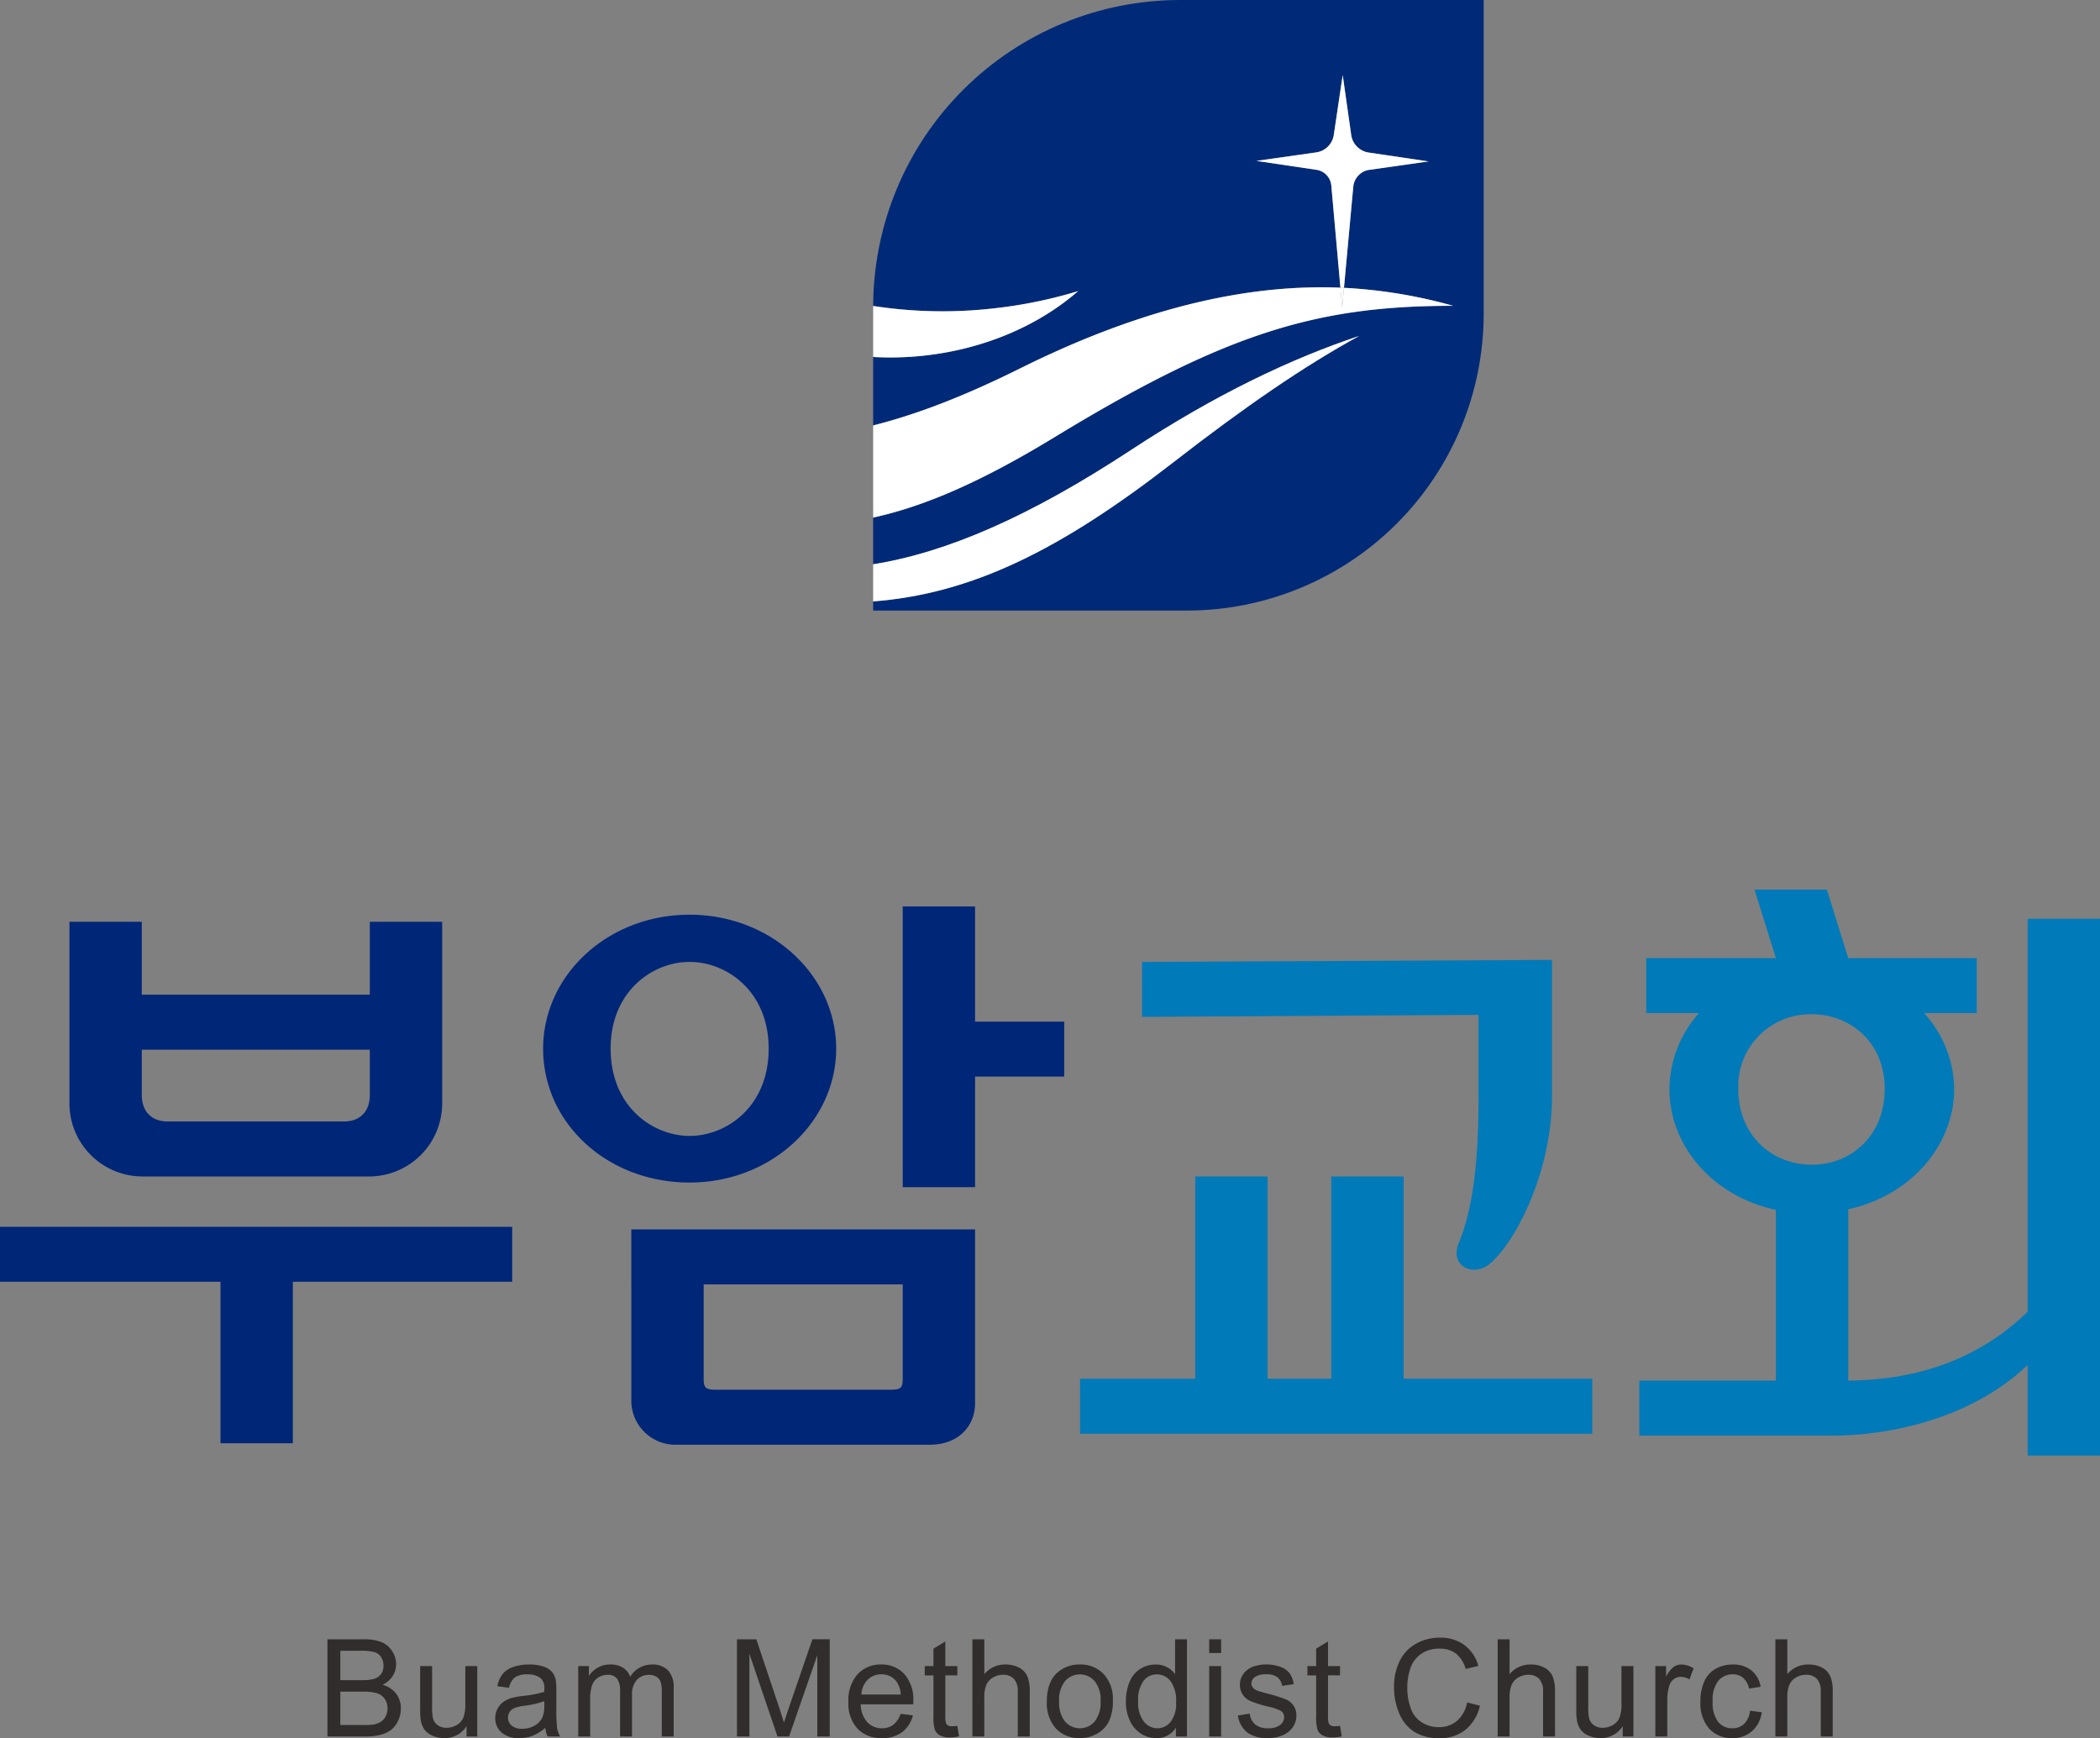 <svg xmlns="http://www.w3.org/2000/svg" xmlns:xlink="http://www.w3.org/1999/xlink" width="408.966" height="338.491" viewBox="0 0 408.966 338.491">
  <rect x="0" y="0" width="408.966" height="338.491" fill="#808080" stroke="none"/>
  <defs>
    <clipPath id="clip-path">
      <rect id="사각형_64" data-name="사각형 64" width="408.966" height="338.491" fill="none"/>
    </clipPath>
    <clipPath id="clip-path-2">
      <path id="패스_309" data-name="패스 309" d="M166.2,0A59.769,59.769,0,0,0,106.43,59.581a88.2,88.2,0,0,0,23.584.462,90.3,90.3,0,0,0,16.332-3.354c-7.524,6.565-17.978,11.224-29.874,12.552a60.4,60.4,0,0,1-10.043.276v13.33c8.473-2.123,17.888-5.76,28.564-11.074,26.543-13.21,46.9-16.369,62.433-15.749l-1.77-19.857a3.4,3.4,0,0,0-2.8-3.084l-11.81-1.751,11.817-1.679a4.039,4.039,0,0,0,3.256-3.255l1.751-11.785L199.55,26.46a4.042,4.042,0,0,0,3.237,3.224l11.8,1.751-11.817,1.679a3.681,3.681,0,0,0-2.847,3.3l-1.807,19.638a96.172,96.172,0,0,1,21.245,3.5c-26.35,0-44.051,5.135-77.64,25.6-13.371,8.144-24.648,13.322-35.3,15.637v9.1c14.416-2.312,30.547-9.324,50.22-22.258,16.692-10.97,31.459-17.9,44.43-22.21-10.69,5.848-22.167,13.713-36.187,24.607-22.018,17.1-39.25,25.61-58.463,27.093v1.783h61.088a57.817,57.817,0,0,0,57.817-57.817V0Z" transform="translate(-106.428)" fill="none"/>
    </clipPath>
    <linearGradient id="linear-gradient" x1="-1.43" y1="2.847" x2="-1.417" y2="2.847" gradientUnits="objectBoundingBox">
      <stop offset="0" stop-color="#0893d6"/>
      <stop offset="0.539" stop-color="#005faa"/>
      <stop offset="1" stop-color="#002a78"/>
    </linearGradient>
  </defs>
  <g id="그룹_74" data-name="그룹 74" transform="translate(-1030.412 -1461.333)">
    <g id="그룹_73" data-name="그룹 73" transform="translate(1030.412 1461.333)">
      <g id="그룹_68" data-name="그룹 68">
        <g id="그룹_67" data-name="그룹 67" clip-path="url(#clip-path)">
          <path id="패스_290" data-name="패스 290" d="M39.913,218.736V199.808h7.1a8.814,8.814,0,0,1,3.48.574,4.5,4.5,0,0,1,2.051,1.77,4.66,4.66,0,0,1,.743,2.5,4.289,4.289,0,0,1-.658,2.286,4.7,4.7,0,0,1-1.988,1.73,4.955,4.955,0,0,1,2.641,1.716,4.614,4.614,0,0,1,.922,2.866,5.523,5.523,0,0,1-.561,2.472,4.79,4.79,0,0,1-1.388,1.764,5.8,5.8,0,0,1-2.072.936,12.6,12.6,0,0,1-3.053.316Zm2.505-10.975h4.093a9.184,9.184,0,0,0,2.389-.219,2.676,2.676,0,0,0,1.44-.943,2.729,2.729,0,0,0,.484-1.654,3.033,3.033,0,0,0-.452-1.658,2.288,2.288,0,0,0-1.291-.981,10.805,10.805,0,0,0-2.879-.265H42.418Zm0,8.741h4.713a10.743,10.743,0,0,0,1.7-.091,4.053,4.053,0,0,0,1.446-.516,2.727,2.727,0,0,0,.955-1.053,3.275,3.275,0,0,0,.375-1.595,3.146,3.146,0,0,0-.543-1.841,2.854,2.854,0,0,0-1.5-1.094A9.265,9.265,0,0,0,46.8,210H42.418Z" transform="translate(23.857 119.432)" fill="#302d2c"/>
          <path id="패스_291" data-name="패스 291" d="M60.25,216.785V214.77a5.018,5.018,0,0,1-4.351,2.325,5.546,5.546,0,0,1-2.267-.465,3.715,3.715,0,0,1-1.561-1.168,4.358,4.358,0,0,1-.717-1.724,11.844,11.844,0,0,1-.142-2.17v-8.5h2.325v7.605a13.433,13.433,0,0,0,.142,2.453,2.408,2.408,0,0,0,.928,1.438,2.867,2.867,0,0,0,1.758.524,3.82,3.82,0,0,0,1.962-.535,2.969,2.969,0,0,0,1.3-1.46,7.3,7.3,0,0,0,.382-2.678v-7.346h2.323v13.712Z" transform="translate(30.611 121.384)" fill="#302d2c"/>
          <path id="패스_292" data-name="패스 292" d="M70.1,215.21a8.657,8.657,0,0,1-2.484,1.55,7.2,7.2,0,0,1-2.563.451,4.981,4.981,0,0,1-3.473-1.1,3.638,3.638,0,0,1-1.214-2.82,3.84,3.84,0,0,1,1.658-3.176,5.668,5.668,0,0,1,1.673-.762A16.782,16.782,0,0,1,65.767,209a21.242,21.242,0,0,0,4.145-.8c.01-.32.013-.521.013-.607a2.567,2.567,0,0,0-.658-2,3.9,3.9,0,0,0-2.647-.788,4.113,4.113,0,0,0-2.421.575,3.509,3.509,0,0,0-1.155,2.034l-2.272-.31a5.635,5.635,0,0,1,1.019-2.357,4.463,4.463,0,0,1,2.053-1.38,9.114,9.114,0,0,1,3.112-.486,8.217,8.217,0,0,1,2.854.414,3.786,3.786,0,0,1,1.614,1.039,3.673,3.673,0,0,1,.722,1.582,12.984,12.984,0,0,1,.117,2.144v3.1a32.985,32.985,0,0,0,.147,4.1A5.125,5.125,0,0,0,73,216.9H70.57a4.942,4.942,0,0,1-.465-1.69m-.193-5.191a17.016,17.016,0,0,1-3.8.879,8.709,8.709,0,0,0-2.026.465,2.011,2.011,0,0,0-.917.756,2.054,2.054,0,0,0,.38,2.652,3.022,3.022,0,0,0,2.059.62A4.778,4.778,0,0,0,68,214.8a3.62,3.62,0,0,0,1.537-1.607,5.623,5.623,0,0,0,.374-2.325Z" transform="translate(36.085 121.268)" fill="#302d2c"/>
          <path id="패스_293" data-name="패스 293" d="M70.48,216.9V203.189h2.079v1.924a4.9,4.9,0,0,1,1.718-1.62,4.821,4.821,0,0,1,2.44-.614,4.512,4.512,0,0,1,2.5.633,3.393,3.393,0,0,1,1.376,1.769,4.922,4.922,0,0,1,4.234-2.4,4.178,4.178,0,0,1,3.138,1.13,4.829,4.829,0,0,1,1.1,3.48V216.9H86.75v-8.637a6.371,6.371,0,0,0-.227-2.008,1.946,1.946,0,0,0-.82-.987,2.565,2.565,0,0,0-1.395-.375,3.255,3.255,0,0,0-2.4.962,4.237,4.237,0,0,0-.955,3.08V216.9H78.627v-8.909a3.927,3.927,0,0,0-.567-2.325,2.153,2.153,0,0,0-1.86-.775,3.369,3.369,0,0,0-1.813.518,2.919,2.919,0,0,0-1.208,1.51,8.517,8.517,0,0,0-.374,2.866V216.9Z" transform="translate(42.128 121.268)" fill="#302d2c"/>
          <path id="패스_294" data-name="패스 294" d="M89.83,218.736V199.808H93.6l4.48,13.4q.621,1.872.9,2.8.321-1.033,1.007-3.034l4.531-13.17h3.371v18.928h-2.416V202.893l-5.5,15.843H97.72l-5.475-16.113v16.113Z" transform="translate(53.695 119.432)" fill="#302d2c"/>
          <path id="패스_295" data-name="패스 295" d="M113.57,212.486l2.4.3a5.858,5.858,0,0,1-2.1,3.267,6.326,6.326,0,0,1-3.926,1.162,6.261,6.261,0,0,1-4.769-1.853,7.224,7.224,0,0,1-1.764-5.2,7.582,7.582,0,0,1,1.781-5.372,6.035,6.035,0,0,1,4.622-1.911,5.861,5.861,0,0,1,4.493,1.873,7.432,7.432,0,0,1,1.743,5.268c0,.137,0,.345-.013.62H105.809a5.274,5.274,0,0,0,1.278,3.461,3.806,3.806,0,0,0,2.866,1.2,3.556,3.556,0,0,0,2.183-.671,4.457,4.457,0,0,0,1.433-2.143m-7.631-3.758H113.6a4.644,4.644,0,0,0-.877-2.595,3.563,3.563,0,0,0-2.879-1.344,3.7,3.7,0,0,0-2.694,1.072,4.245,4.245,0,0,0-1.206,2.866" transform="translate(61.811 121.268)" fill="#302d2c"/>
          <path id="패스_296" data-name="패스 296" d="M119.065,216.5l.334,2.053a8.625,8.625,0,0,1-1.756.206,3.974,3.974,0,0,1-1.962-.4,2.234,2.234,0,0,1-.981-1.051,8.31,8.31,0,0,1-.284-2.745v-7.89h-1.7v-1.807h1.7v-3.4l2.31-1.395v4.79h2.339v1.807h-2.339v8.019a4.057,4.057,0,0,0,.123,1.278.951.951,0,0,0,.4.451,1.524,1.524,0,0,0,.794.169,7.553,7.553,0,0,0,1.021-.091" transform="translate(67.371 119.592)" fill="#302d2c"/>
          <path id="패스_297" data-name="패스 297" d="M118.523,218.736V199.808h2.323V206.6a5.192,5.192,0,0,1,4.106-1.885,5.567,5.567,0,0,1,2.647.6,3.533,3.533,0,0,1,1.607,1.66,7.653,7.653,0,0,1,.484,3.074v8.688h-2.325v-8.688a3.6,3.6,0,0,0-.754-2.539,2.819,2.819,0,0,0-2.138-.794,3.787,3.787,0,0,0-1.943.535,3.037,3.037,0,0,0-1.3,1.454,6.652,6.652,0,0,0-.388,2.531v7.5Z" transform="translate(70.845 119.432)" fill="#302d2c"/>
          <path id="패스_298" data-name="패스 298" d="M127.6,210.045q0-3.808,2.117-5.643a6.386,6.386,0,0,1,4.312-1.523,6.151,6.151,0,0,1,4.622,1.853,7.047,7.047,0,0,1,1.8,5.119,9.067,9.067,0,0,1-.794,4.162,5.632,5.632,0,0,1-2.312,2.358,6.732,6.732,0,0,1-3.312.839,6.152,6.152,0,0,1-4.653-1.847,7.364,7.364,0,0,1-1.777-5.319m2.389,0a5.839,5.839,0,0,0,1.149,3.943,3.825,3.825,0,0,0,5.771,0,5.979,5.979,0,0,0,1.15-4.017,5.67,5.67,0,0,0-1.157-3.854,3.832,3.832,0,0,0-5.765-.006,5.819,5.819,0,0,0-1.149,3.938" transform="translate(76.271 121.268)" fill="#302d2c"/>
          <path id="패스_299" data-name="패스 299" d="M146.969,218.736v-1.73a4.265,4.265,0,0,1-3.835,2.04,5.378,5.378,0,0,1-3.015-.9,5.944,5.944,0,0,1-2.131-2.524,8.744,8.744,0,0,1-.754-3.724,9.762,9.762,0,0,1,.684-3.724,5.406,5.406,0,0,1,2.053-2.564,5.5,5.5,0,0,1,3.06-.89,4.569,4.569,0,0,1,3.783,1.885v-6.792h2.312v18.928Zm-7.346-6.843a5.959,5.959,0,0,0,1.11,3.938,3.348,3.348,0,0,0,2.622,1.3,3.281,3.281,0,0,0,2.587-1.246,5.728,5.728,0,0,0,1.066-3.8,6.457,6.457,0,0,0-1.083-4.132,3.339,3.339,0,0,0-2.673-1.317,3.217,3.217,0,0,0-2.588,1.265,6.231,6.231,0,0,0-1.04,3.99" transform="translate(82.03 119.432)" fill="#302d2c"/>
          <path id="패스_300" data-name="패스 300" d="M147.386,199.808h2.325v2.673h-2.325Zm0,5.217h2.325v13.712h-2.325Z" transform="translate(88.098 119.432)" fill="#302d2c"/>
          <path id="패스_301" data-name="패스 301" d="M150.887,212.808l2.3-.363a3.215,3.215,0,0,0,1.078,2.119,3.759,3.759,0,0,0,2.473.735,3.636,3.636,0,0,0,2.376-.65,1.953,1.953,0,0,0,.775-1.531,1.412,1.412,0,0,0-.685-1.24,10.067,10.067,0,0,0-2.376-.788,21.838,21.838,0,0,1-3.544-1.115,3.384,3.384,0,0,1-2.008-3.146,3.508,3.508,0,0,1,.422-1.7,3.751,3.751,0,0,1,1.141-1.3,4.817,4.817,0,0,1,1.478-.677,7.029,7.029,0,0,1,2.008-.28,7.939,7.939,0,0,1,2.834.465,3.846,3.846,0,0,1,1.8,1.261,4.882,4.882,0,0,1,.8,2.123l-2.272.308a2.487,2.487,0,0,0-.9-1.652,3.287,3.287,0,0,0-2.1-.594,3.794,3.794,0,0,0-2.285.53,1.542,1.542,0,0,0-.684,1.24,1.288,1.288,0,0,0,.283.813,2.07,2.07,0,0,0,.892.62q.347.127,2.053.593a28.429,28.429,0,0,1,3.442,1.08,3.486,3.486,0,0,1,1.529,1.219,3.4,3.4,0,0,1,.556,1.988,3.892,3.892,0,0,1-.679,2.189,4.362,4.362,0,0,1-1.956,1.587,7.076,7.076,0,0,1-2.892.564,6.439,6.439,0,0,1-4.073-1.11,5.163,5.163,0,0,1-1.789-3.293" transform="translate(90.191 121.267)" fill="#302d2c"/>
          <path id="패스_302" data-name="패스 302" d="M165.71,216.5l.336,2.053a8.638,8.638,0,0,1-1.756.206,3.974,3.974,0,0,1-1.962-.4,2.234,2.234,0,0,1-.981-1.051,8.31,8.31,0,0,1-.284-2.745v-7.89h-1.7v-1.807h1.7v-3.4l2.31-1.395v4.79h2.337v1.807h-2.337v8.019a4.056,4.056,0,0,0,.123,1.278.951.951,0,0,0,.4.451,1.524,1.524,0,0,0,.794.169,7.512,7.512,0,0,0,1.019-.091" transform="translate(95.253 119.592)" fill="#302d2c"/>
          <path id="패스_303" data-name="패스 303" d="M184.143,212.22l2.505.633a8.433,8.433,0,0,1-2.834,4.707,7.81,7.81,0,0,1-5,1.62,8.97,8.97,0,0,1-4.977-1.248,7.736,7.736,0,0,1-2.917-3.608,12.833,12.833,0,0,1-1-5.074,11.155,11.155,0,0,1,1.13-5.159,7.74,7.74,0,0,1,3.215-3.342,9.391,9.391,0,0,1,4.59-1.142,7.753,7.753,0,0,1,4.777,1.446,7.511,7.511,0,0,1,2.7,4.066l-2.467.582a5.837,5.837,0,0,0-1.911-3.009,5.089,5.089,0,0,0-3.149-.943,6.106,6.106,0,0,0-3.648,1.047,5.505,5.505,0,0,0-2.059,2.809,11.282,11.282,0,0,0-.594,3.633,11.542,11.542,0,0,0,.7,4.216,5.255,5.255,0,0,0,2.189,2.692,6.148,6.148,0,0,0,3.215.89,5.394,5.394,0,0,0,3.565-1.213,6.216,6.216,0,0,0,1.975-3.6" transform="translate(101.564 119.312)" fill="#302d2c"/>
          <path id="패스_304" data-name="패스 304" d="M182.547,218.736V199.808h2.323V206.6a5.192,5.192,0,0,1,4.106-1.885,5.567,5.567,0,0,1,2.647.6,3.533,3.533,0,0,1,1.607,1.66,7.653,7.653,0,0,1,.484,3.074v8.688H191.39v-8.688a3.6,3.6,0,0,0-.754-2.539,2.819,2.819,0,0,0-2.138-.794,3.791,3.791,0,0,0-1.943.535,3.029,3.029,0,0,0-1.3,1.454,6.652,6.652,0,0,0-.388,2.531v7.5Z" transform="translate(109.115 119.432)" fill="#302d2c"/>
          <path id="패스_305" data-name="패스 305" d="M201.171,216.785V214.77a5.018,5.018,0,0,1-4.351,2.325,5.546,5.546,0,0,1-2.267-.465,3.714,3.714,0,0,1-1.561-1.168,4.358,4.358,0,0,1-.717-1.724,11.843,11.843,0,0,1-.142-2.17v-8.5h2.325v7.605a13.434,13.434,0,0,0,.142,2.453,2.4,2.4,0,0,0,.93,1.438,2.859,2.859,0,0,0,1.756.524,3.82,3.82,0,0,0,1.962-.535,2.969,2.969,0,0,0,1.3-1.46,7.3,7.3,0,0,0,.38-2.678v-7.346h2.325v13.712Z" transform="translate(114.845 121.384)" fill="#302d2c"/>
          <path id="패스_306" data-name="패스 306" d="M201.767,216.9V203.189h2.091v2.079a5.646,5.646,0,0,1,1.479-1.924,2.572,2.572,0,0,1,1.489-.465,4.531,4.531,0,0,1,2.39.749l-.8,2.155a3.328,3.328,0,0,0-1.7-.5,2.22,2.22,0,0,0-1.369.459,2.481,2.481,0,0,0-.864,1.272,9.032,9.032,0,0,0-.388,2.711V216.9Z" transform="translate(120.603 121.268)" fill="#302d2c"/>
          <path id="패스_307" data-name="패스 307" d="M216.921,211.878l2.285.3a5.92,5.92,0,0,1-1.917,3.7,5.583,5.583,0,0,1-3.79,1.337,5.894,5.894,0,0,1-4.525-1.839,7.471,7.471,0,0,1-1.711-5.276,9.55,9.55,0,0,1,.737-3.887,5.144,5.144,0,0,1,2.238-2.5,6.682,6.682,0,0,1,3.275-.832,5.7,5.7,0,0,1,3.654,1.131,5.179,5.179,0,0,1,1.82,3.208l-2.259.348a3.754,3.754,0,0,0-1.144-2.079,2.954,2.954,0,0,0-1.981-.7,3.6,3.6,0,0,0-2.854,1.261,5.969,5.969,0,0,0-1.1,3.982,6.18,6.18,0,0,0,1.059,4.017,3.447,3.447,0,0,0,2.762,1.251,3.261,3.261,0,0,0,2.286-.839,4.165,4.165,0,0,0,1.162-2.582" transform="translate(123.888 121.267)" fill="#302d2c"/>
          <path id="패스_308" data-name="패스 308" d="M216.4,218.736V199.808h2.325V206.6a5.187,5.187,0,0,1,4.1-1.885,5.567,5.567,0,0,1,2.647.6,3.526,3.526,0,0,1,1.607,1.66,7.626,7.626,0,0,1,.484,3.074v8.688h-2.323v-8.688a3.6,3.6,0,0,0-.756-2.539,2.819,2.819,0,0,0-2.138-.794,3.777,3.777,0,0,0-1.941.535,3.032,3.032,0,0,0-1.3,1.454,6.656,6.656,0,0,0-.387,2.531v7.5Z" transform="translate(129.348 119.432)" fill="#302d2c"/>
        </g>
      </g>
      <g id="그룹_70" data-name="그룹 70" transform="translate(170.044)">
        <g id="그룹_69" data-name="그룹 69" clip-path="url(#clip-path-2)">
          <rect id="사각형_65" data-name="사각형 65" width="118.905" height="118.907" transform="translate(0)" fill="url(#linear-gradient)"/>
        </g>
      </g>
      <g id="그룹_72" data-name="그룹 72">
        <g id="그룹_71" data-name="그룹 71" clip-path="url(#clip-path)">
          <path id="패스_310" data-name="패스 310" d="M201.08,40.948c-12.972,4.311-27.74,11.24-44.431,22.21-19.671,12.932-35.8,19.946-50.222,22.256v7.231c19.213-1.483,36.446-9.991,58.466-27.093,14.019-10.892,25.5-18.757,36.187-24.605" transform="translate(63.615 24.476)" fill="#fff"/>
          <path id="패스_311" data-name="패스 311" d="M116.472,48.032c11.9-1.328,22.351-5.987,29.874-12.55a90.571,90.571,0,0,1-16.332,3.354,88.266,88.266,0,0,1-23.584-.463c0,.064,0,.126,0,.19v9.746a60.243,60.243,0,0,0,10.045-.276" transform="translate(63.615 21.209)" fill="#fff"/>
          <path id="패스_312" data-name="패스 312" d="M198.119,35.123l-.352,3.82-.344-3.852c-15.536-.62-35.888,2.54-62.432,15.75-10.676,5.314-20.092,8.951-28.564,11.074V79.858c10.647-2.317,21.924-7.495,35.3-15.639,33.589-20.462,51.291-25.6,77.64-25.6a96.18,96.18,0,0,0-21.245-3.5" transform="translate(63.616 20.932)" fill="#fff"/>
          <path id="패스_313" data-name="패스 313" d="M172.01,30.95a3.679,3.679,0,0,1,2.847-3.3l11.815-1.681-11.8-1.75a4.042,4.042,0,0,1-3.235-3.224L169.954,9.147,168.2,20.932a4.042,4.042,0,0,1-3.258,3.256L153.13,25.866l11.809,1.751a3.4,3.4,0,0,1,2.8,3.084l1.77,19.857c.232.01.462.021.693.032Z" transform="translate(91.531 5.467)" fill="#fff"/>
          <path id="패스_314" data-name="패스 314" d="M164.076,35.1c-.232-.011-.462-.022-.7-.032l.344,3.852Z" transform="translate(97.659 20.959)" fill="#fff"/>
          <path id="패스_315" data-name="패스 315" d="M0,171.753H99.747v10.7H57.03v31.448H42.941V182.458H0Zm86.112-59.4v35.393a14.23,14.23,0,0,1-14.316,14.2H27.841a14.228,14.228,0,0,1-14.317-14.2V112.354H27.612v14.2H72.02v-14.2ZM32.685,151.24H66.952c3.152,0,5.068-1.916,5.068-5.183v-8.794H27.612v8.794c0,3.267,1.916,5.183,5.073,5.183" transform="translate(0 67.158)" fill="#002678"/>
          <path id="패스_316" data-name="패스 316" d="M66.2,138.167c0-14.215,12.5-26.078,28.534-26.078,15.928,0,28.539,11.863,28.539,26.078s-12.611,26.08-28.539,26.08C78.7,164.247,66.2,152.7,66.2,138.167m13.146,0c0,11.33,8.232,17,15.388,17s15.393-5.667,15.393-17c0-11.221-8.23-16.886-15.393-16.886s-15.388,5.666-15.388,16.886m4.028,35.208h66.947v33.813c0,4.624-3.381,8.117-8.789,8.117H92.167a8.585,8.585,0,0,1-8.791-8.789ZM133.532,204.6c2.254,0,2.7-.23,2.7-2.146V184.086H97.465v18.368c0,1.916.449,2.146,2.7,2.146Zm2.7-94.115h14.087v22.429h17.361v10.7H150.323V165.15H136.236Z" transform="translate(39.571 66.041)" fill="#002678"/>
          <path id="패스_317" data-name="패스 317" d="M180.568,159.17h14.089v39.4H231.4v10.7H131.65v-10.7h22.429v-39.4h14.089v39.4h12.4Zm31.148,16.779c-3.267,3.044-8.232.788-6.311-3.836,2.814-6.76,3.831-16.228,3.831-27.725V127.705l-65.517.388V117.387L223.549,117v26.714c0,13.41-6.2,27.048-11.833,32.236" transform="translate(78.692 69.934)" fill="#007ab8"/>
          <path id="패스_318" data-name="패스 318" d="M275.442,114.115h14.087V218.654H275.442V201.013c-11.5,10.935-27.842,13.753-38.1,13.753H199.815v-10.71h26.6l0-33.252c-12.51-2.7-20.742-12.625-20.742-23.555a22.68,22.68,0,0,1,5.752-14.766H201.165v-10.7h25.246l-4.165-13.357h14.089l4.165,13.357h25.022v10.7H255.266a22.236,22.236,0,0,1,5.861,14.766c0,10.93-8.34,20.737-20.627,23.442l0,33.366c7.888-.115,22.544-1.352,34.941-13.415Zm-56.359,33.134c0,9.245,6.765,14.766,14.317,14.766s14.2-5.522,14.2-14.766-6.875-14.541-14.2-14.541a14.029,14.029,0,0,0-14.317,14.541" transform="translate(119.437 64.807)" fill="#007ab8"/>
        </g>
      </g>
    </g>
  </g>
</svg>
